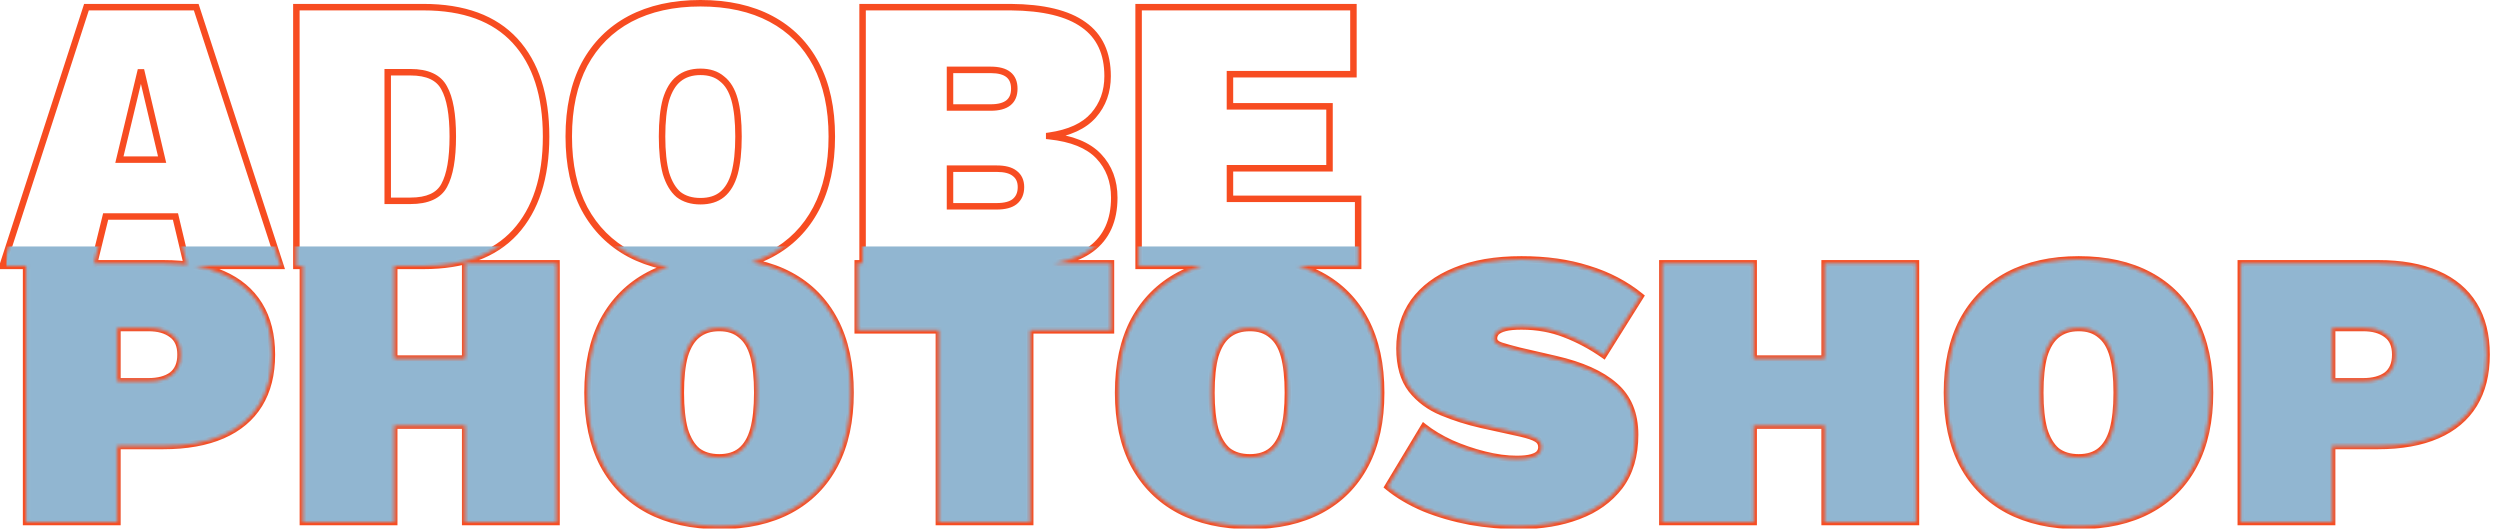<?xml version="1.0" encoding="UTF-8"?> <svg xmlns="http://www.w3.org/2000/svg" width="771" height="163" viewBox="0 0 771 163" fill="none"> <path d="M86.509 82V83H87.887L87.46 81.69L86.509 82ZM57.735 82L56.762 82.232L56.945 83H57.735V82ZM54.108 66.767L55.081 66.535L54.898 65.767H54.108V66.767ZM32.588 66.767V65.767H31.804L31.617 66.528L32.588 66.767ZM28.84 82V83H29.624L29.811 82.239L28.84 82ZM0.791 82L-0.16 81.692L-0.584 83H0.791V82ZM26.664 2.206V1.206H25.937L25.712 1.898L26.664 2.206ZM60.516 2.206L61.466 1.896L61.242 1.206H60.516V2.206ZM36.819 49.236L35.847 49.003L35.551 50.236H36.819V49.236ZM49.997 49.236V50.236H51.261L50.971 49.007L49.997 49.236ZM43.469 21.55L44.442 21.32L42.496 21.317L43.469 21.55ZM86.509 81H57.735V83H86.509V81ZM58.708 81.768L55.081 66.535L53.135 66.998L56.762 82.232L58.708 81.768ZM54.108 65.767H32.588V67.767H54.108V65.767ZM31.617 66.528L27.869 81.761L29.811 82.239L33.559 67.005L31.617 66.528ZM28.84 81H0.791V83H28.84V81ZM1.742 82.308L27.615 2.514L25.712 1.898L-0.16 81.692L1.742 82.308ZM26.664 3.206H60.516V1.206H26.664V3.206ZM59.565 2.516L85.558 82.31L87.46 81.69L61.466 1.896L59.565 2.516ZM36.819 50.236H49.997V48.236H36.819V50.236ZM50.971 49.007L44.442 21.32L42.495 21.779L49.024 49.466L50.971 49.007ZM42.496 21.317L35.847 49.003L37.792 49.47L44.441 21.784L42.496 21.317ZM158.862 12.603L158.126 13.28L158.126 13.28L158.862 12.603ZM158.862 71.603L159.599 72.279L159.602 72.275L158.862 71.603ZM91.4 82H90.4V83H91.4V82ZM91.4 2.206V1.206H90.4V2.206H91.4ZM136.979 57.215L136.103 56.734L136.099 56.741L136.979 57.215ZM136.979 27.111L136.094 27.576L136.101 27.59L136.108 27.603L136.979 27.111ZM119.57 22.275V21.275H118.57V22.275H119.57ZM119.57 61.931H118.57V62.931H119.57V61.931ZM130.571 3.206C142.881 3.206 152.004 6.616 158.126 13.28L159.599 11.927C152.985 4.728 143.248 1.206 130.571 1.206V3.206ZM158.126 13.28C164.271 19.97 167.413 29.529 167.413 42.103H169.413C169.413 29.207 166.188 19.1 159.599 11.927L158.126 13.28ZM167.413 42.103C167.413 54.594 164.273 64.157 158.122 70.93L159.602 72.275C166.186 65.024 169.413 54.921 169.413 42.103H167.413ZM158.126 70.926C152.004 77.59 142.881 81 130.571 81V83C143.248 83 152.985 79.478 159.599 72.279L158.126 70.926ZM130.571 81H91.4V83H130.571V81ZM92.4 82V2.206H90.4V82H92.4ZM91.4 3.206H130.571V1.206H91.4V3.206ZM126.582 62.931C131.998 62.931 135.918 61.296 137.86 57.69L136.099 56.741C134.655 59.422 131.644 60.931 126.582 60.931V62.931ZM137.855 57.697C139.753 54.247 140.639 49 140.639 42.103H138.639C138.639 48.908 137.751 53.736 136.103 56.734L137.855 57.697ZM140.639 42.103C140.639 35.209 139.754 29.996 137.85 26.62L136.108 27.603C137.75 30.514 138.639 35.295 138.639 42.103H140.639ZM137.865 26.647C135.928 22.958 132.009 21.275 126.582 21.275V23.275C131.633 23.275 134.645 24.817 136.094 27.576L137.865 26.647ZM126.582 21.275H119.57V23.275H126.582V21.275ZM118.57 22.275V61.931H120.57V22.275H118.57ZM119.57 62.931H126.582V60.931H119.57V62.931ZM237.788 5.833L238.259 4.951L238.259 4.951L237.788 5.833ZM251.692 19.857L250.807 20.323L250.807 20.323L251.692 19.857ZM251.692 64.349L250.807 63.883L250.807 63.883L251.692 64.349ZM237.788 78.373L237.317 77.491L237.317 77.491L237.788 78.373ZM194.264 78.373L193.793 79.255L193.798 79.258L194.264 78.373ZM180.24 64.349L179.355 64.814L179.36 64.823L180.24 64.349ZM180.24 19.857L179.36 19.383L179.355 19.392L180.24 19.857ZM194.264 5.833L193.798 4.948L193.793 4.951L194.264 5.833ZM209.256 24.331L209.885 25.108L209.889 25.105L209.256 24.331ZM205.387 30.738L204.431 30.446L204.427 30.458L204.423 30.471L205.387 30.738ZM205.387 53.468L204.421 53.728L204.426 53.744L204.431 53.76L205.387 53.468ZM209.256 59.996L208.605 60.755L208.624 60.772L208.644 60.788L209.256 59.996ZM222.676 59.996L223.305 60.773L223.309 60.77L222.676 59.996ZM226.544 53.468L227.508 53.735L227.51 53.728L226.544 53.468ZM226.544 30.738L227.508 30.471L227.508 30.471L226.544 30.738ZM222.676 24.331L222.025 25.09L222.044 25.107L222.064 25.122L222.676 24.331ZM216.026 1.997C224.363 1.997 231.448 3.585 237.317 6.715L238.259 4.951C232.039 1.633 224.615 -0.003 216.026 -0.003V1.997ZM237.317 6.715C243.184 9.844 247.675 14.373 250.807 20.323L252.576 19.392C249.26 13.091 244.482 8.27 238.259 4.951L237.317 6.715ZM250.807 20.323C253.938 26.273 255.528 33.52 255.528 42.103H257.528C257.528 33.277 255.893 25.693 252.576 19.392L250.807 20.323ZM255.528 42.103C255.528 50.686 253.938 57.933 250.807 63.883L252.576 64.814C255.893 58.513 257.528 50.929 257.528 42.103H255.528ZM250.807 63.883C247.675 69.833 243.184 74.362 237.317 77.491L238.259 79.255C244.482 75.936 249.26 71.115 252.576 64.814L250.807 63.883ZM237.317 77.491C231.448 80.621 224.363 82.209 216.026 82.209V84.209C224.615 84.209 232.039 82.573 238.259 79.255L237.317 77.491ZM216.026 82.209C207.772 82.209 200.685 80.622 194.73 77.488L193.798 79.258C200.095 82.572 207.515 84.209 216.026 84.209V82.209ZM194.735 77.491C188.866 74.361 184.333 69.829 181.12 63.874L179.36 64.823C182.756 71.119 187.572 75.937 193.793 79.255L194.735 77.491ZM181.125 63.883C177.993 57.933 176.404 50.686 176.404 42.103H174.404C174.404 50.929 176.038 58.513 179.355 64.814L181.125 63.883ZM176.404 42.103C176.404 33.52 177.993 26.273 181.125 20.323L179.355 19.392C176.038 25.693 174.404 33.277 174.404 42.103H176.404ZM181.12 20.332C184.333 14.377 188.866 9.845 194.735 6.715L193.793 4.951C187.572 8.269 182.756 13.087 179.36 19.383L181.12 20.332ZM194.73 6.718C200.685 3.584 207.772 1.997 216.026 1.997V-0.003C207.515 -0.003 200.095 1.634 193.798 4.948L194.73 6.718ZM216.026 21.154C213.102 21.154 210.608 21.933 208.622 23.557L209.889 25.105C211.45 23.827 213.469 23.154 216.026 23.154V21.154ZM208.626 23.553C206.729 25.09 205.353 27.426 204.431 30.446L206.343 31.031C207.194 28.247 208.397 26.312 209.885 25.108L208.626 23.553ZM204.423 30.471C203.584 33.494 203.178 37.382 203.178 42.103H205.178C205.178 37.475 205.578 33.786 206.35 31.006L204.423 30.471ZM203.178 42.103C203.178 46.747 203.584 50.631 204.421 53.728L206.352 53.207C205.577 50.34 205.178 46.648 205.178 42.103H203.178ZM204.431 53.76C205.353 56.779 206.725 59.144 208.605 60.755L209.906 59.237C208.401 57.947 207.194 55.959 206.343 53.175L204.431 53.76ZM208.644 60.788C210.629 62.321 213.115 63.051 216.026 63.051V61.051C213.456 61.051 211.429 60.412 209.867 59.205L208.644 60.788ZM216.026 63.051C218.935 63.051 221.392 62.322 223.305 60.773L222.046 59.219C220.574 60.411 218.598 61.051 216.026 61.051V63.051ZM223.309 60.77C225.285 59.153 226.664 56.774 227.508 53.735L225.581 53.2C224.813 55.965 223.612 57.938 222.042 59.222L223.309 60.77ZM227.51 53.728C228.347 50.631 228.753 46.747 228.753 42.103H226.753C226.753 46.648 226.354 50.34 225.579 53.207L227.51 53.728ZM228.753 42.103C228.753 37.382 228.348 33.494 227.508 30.471L225.581 31.006C226.353 33.786 226.753 37.475 226.753 42.103H228.753ZM227.508 30.471C226.664 27.432 225.281 25.08 223.287 23.539L222.064 25.122C223.616 26.321 224.813 28.242 225.581 31.006L227.508 30.471ZM223.326 23.571C221.414 21.932 218.948 21.154 216.026 21.154V23.154C218.585 23.154 220.552 23.828 222.025 25.09L223.326 23.571ZM266.02 82H265.02V83H266.02V82ZM266.02 2.206V1.206H265.02V2.206H266.02ZM311.72 2.206L311.728 1.206H311.72V2.206ZM334.208 7.646L333.623 8.458L333.632 8.464L334.208 7.646ZM337.23 35.574L337.982 36.234L337.982 36.234L337.23 35.574ZM323.569 41.861L323.427 40.871L322.569 40.994V41.861H323.569ZM323.569 41.982H322.569V42.883L323.464 42.977L323.569 41.982ZM338.802 48.148L338.078 48.838L338.078 48.838L338.802 48.148ZM336.505 76.801L337.1 77.605L337.103 77.603L336.505 76.801ZM292.981 63.623H291.981V64.623H292.981V63.623ZM312.929 62.172L313.554 62.953L313.56 62.949L312.929 62.172ZM312.929 53.468L312.305 54.248L312.317 54.258L312.329 54.268L312.929 53.468ZM292.981 52.017V51.017H291.981V52.017H292.981ZM292.981 33.156H291.981V34.156H292.981V33.156ZM292.981 21.55V20.55H291.981V21.55H292.981ZM267.02 82V2.206H265.02V82H267.02ZM266.02 3.206H311.72V1.206H266.02V3.206ZM311.712 3.206C321.704 3.286 328.953 5.089 333.623 8.458L334.793 6.835C329.629 3.111 321.886 1.287 311.728 1.206L311.712 3.206ZM333.632 8.464C338.232 11.707 340.583 16.65 340.583 23.484H342.583C342.583 16.133 340.016 10.518 334.784 6.829L333.632 8.464ZM340.583 23.484C340.583 28.018 339.207 31.808 336.479 34.915L337.982 36.234C341.057 32.732 342.583 28.461 342.583 23.484H340.583ZM336.479 34.915C333.79 37.977 329.496 40.004 323.427 40.871L323.71 42.851C330.053 41.945 334.867 39.781 337.982 36.234L336.479 34.915ZM322.569 41.861V41.982H324.569V41.861H322.569ZM323.464 42.977C330.272 43.689 335.082 45.692 338.078 48.838L339.526 47.458C336.074 43.834 330.728 41.726 323.673 40.987L323.464 42.977ZM338.078 48.838C341.106 52.017 342.638 56.033 342.638 60.963H344.638C344.638 55.577 342.946 51.049 339.526 47.458L338.078 48.838ZM342.638 60.963C342.638 67.725 340.361 72.678 335.907 76L337.103 77.603C342.159 73.832 344.638 68.226 344.638 60.963H342.638ZM335.909 75.998C331.489 79.275 324.533 81 314.864 81V83C324.699 83 332.171 81.259 337.1 77.605L335.909 75.998ZM314.864 81H266.02V83H314.864V81ZM292.981 64.623H307.368V62.623H292.981V64.623ZM307.368 64.623C309.964 64.623 312.088 64.126 313.554 62.953L312.305 61.392C311.353 62.153 309.769 62.623 307.368 62.623V64.623ZM313.56 62.949C315.123 61.678 315.864 59.879 315.864 57.699H313.864C313.864 59.388 313.315 60.571 312.299 61.396L313.56 62.949ZM315.864 57.699C315.864 55.584 315.111 53.854 313.529 52.668L312.329 54.268C313.327 55.016 313.864 56.106 313.864 57.699H315.864ZM313.554 52.687C312.088 51.514 309.964 51.017 307.368 51.017V53.017C309.769 53.017 311.353 53.487 312.305 54.248L313.554 52.687ZM307.368 51.017H292.981V53.017H307.368V51.017ZM291.981 52.017V63.623H293.981V52.017H291.981ZM292.981 34.156H305.554V32.156H292.981V34.156ZM305.554 34.156C308.079 34.156 310.158 33.656 311.62 32.486C313.124 31.283 313.808 29.508 313.808 27.353H311.808C311.808 29.067 311.284 30.194 310.37 30.925C309.414 31.69 307.866 32.156 305.554 32.156V34.156ZM313.808 27.353C313.808 25.198 313.124 23.423 311.62 22.22C310.158 21.051 308.079 20.55 305.554 20.55V22.55C307.866 22.55 309.414 23.017 310.37 23.782C311.284 24.513 311.808 25.64 311.808 27.353H313.808ZM305.554 20.55H292.981V22.55H305.554V20.55ZM291.981 21.55V33.156H293.981V21.55H291.981ZM351.146 82H350.146V83H351.146V82ZM351.146 2.206V1.206H350.146V2.206H351.146ZM417.399 2.206H418.399V1.206H417.399V2.206ZM417.399 22.88V23.88H418.399V22.88H417.399ZM379.316 22.88V21.88H378.316V22.88H379.316ZM379.316 32.794H378.316V33.794H379.316V32.794ZM410.024 32.794H411.024V31.794H410.024V32.794ZM410.024 51.896V52.896H411.024V51.896H410.024ZM379.316 51.896V50.896H378.316V51.896H379.316ZM379.316 61.326H378.316V62.326H379.316V61.326ZM418.85 61.326H419.85V60.326H418.85V61.326ZM418.85 82V83H419.85V82H418.85ZM352.146 82V2.206H350.146V82H352.146ZM351.146 3.206H417.399V1.206H351.146V3.206ZM416.399 2.206V22.88H418.399V2.206H416.399ZM417.399 21.88H379.316V23.88H417.399V21.88ZM378.316 22.88V32.794H380.316V22.88H378.316ZM379.316 33.794H410.024V31.794H379.316V33.794ZM409.024 32.794V51.896H411.024V32.794H409.024ZM410.024 50.896H379.316V52.896H410.024V50.896ZM378.316 51.896V61.326H380.316V51.896H378.316ZM379.316 62.326H418.85V60.326H379.316V62.326ZM417.85 61.326V82H419.85V61.326H417.85ZM418.85 81H351.146V83H418.85V81ZM68.616 84.47L68.217 85.387L68.217 85.387L68.616 84.47ZM79.981 124.73L80.832 125.254L80.832 125.254L79.981 124.73ZM68.616 134.281L68.217 133.364L68.217 133.364L68.616 134.281ZM36.215 137.545V136.545H35.215V137.545H36.215ZM36.215 161V162H37.215V161H36.215ZM8.045 161H7.045V162H8.045V161ZM8.045 81.206V80.206H7.045V81.206H8.045ZM53.02 115.662L53.608 116.471L53.62 116.463L53.631 116.454L53.02 115.662ZM53.02 103.21L52.408 104.001L52.42 104.01L52.432 104.019L53.02 103.21ZM36.215 101.154V100.154H35.215V101.154H36.215ZM36.215 117.597H35.215V118.597H36.215V117.597ZM50.36 82.206C57.437 82.206 63.379 83.28 68.217 85.387L69.015 83.553C63.859 81.308 57.629 80.206 50.36 80.206V82.206ZM68.217 85.387C73.047 87.491 76.668 90.547 79.129 94.546L80.832 93.497C78.134 89.114 74.179 85.802 69.015 83.553L68.217 85.387ZM79.129 94.546C81.591 98.547 82.849 103.474 82.849 109.376H84.849C84.849 103.188 83.528 97.879 80.832 93.497L79.129 94.546ZM82.849 109.376C82.849 115.278 81.591 120.205 79.129 124.206L80.832 125.254C83.528 120.873 84.849 115.564 84.849 109.376H82.849ZM79.129 124.206C76.668 128.204 73.047 131.261 68.217 133.364L69.015 135.198C74.179 132.949 78.134 129.638 80.832 125.254L79.129 124.206ZM68.217 133.364C63.379 135.471 57.437 136.545 50.36 136.545V138.545C57.629 138.545 63.859 137.443 69.015 135.198L68.217 133.364ZM50.36 136.545H36.215V138.545H50.36V136.545ZM35.215 137.545V161H37.215V137.545H35.215ZM36.215 160H8.045V162H36.215V160ZM9.045 161V81.206H7.045V161H9.045ZM8.045 82.206H50.36V80.206H8.045V82.206ZM45.766 118.597C48.958 118.597 51.608 117.926 53.608 116.471L52.432 114.854C50.885 115.978 48.699 116.597 45.766 116.597V118.597ZM53.631 116.454C55.712 114.846 56.68 112.418 56.68 109.376H54.68C54.68 111.975 53.874 113.738 52.408 114.871L53.631 116.454ZM56.68 109.376C56.68 106.336 55.712 103.931 53.608 102.401L52.432 104.019C53.874 105.067 54.68 106.773 54.68 109.376H56.68ZM53.631 102.419C51.629 100.871 48.97 100.154 45.766 100.154V102.154C48.688 102.154 50.865 102.808 52.408 104.001L53.631 102.419ZM45.766 100.154H36.215V102.154H45.766V100.154ZM35.215 101.154V117.597H37.215V101.154H35.215ZM36.215 118.597H45.766V116.597H36.215V118.597ZM171.629 81.206H172.629V80.206H171.629V81.206ZM171.629 161V162H172.629V161H171.629ZM143.46 161H142.46V162H143.46V161ZM143.46 81.206V80.206H142.46V81.206H143.46ZM121.577 81.206H122.577V80.206H121.577V81.206ZM121.577 161V162H122.577V161H121.577ZM93.407 161H92.407V162H93.407V161ZM93.407 81.206V80.206H92.407V81.206H93.407ZM159.056 110.585H160.056V109.585H159.056V110.585ZM159.056 131.259V132.259H160.056V131.259H159.056ZM106.948 131.259H105.948V132.259H106.948V131.259ZM106.948 110.585V109.585H105.948V110.585H106.948ZM170.629 81.206V161H172.629V81.206H170.629ZM171.629 160H143.46V162H171.629V160ZM144.46 161V81.206H142.46V161H144.46ZM143.46 82.206H171.629V80.206H143.46V82.206ZM120.577 81.206V161H122.577V81.206H120.577ZM121.577 160H93.407V162H121.577V160ZM94.407 161V81.206H92.407V161H94.407ZM93.407 82.206H121.577V80.206H93.407V82.206ZM158.056 110.585V131.259H160.056V110.585H158.056ZM159.056 130.259H106.948V132.259H159.056V130.259ZM107.948 131.259V110.585H105.948V131.259H107.948ZM106.948 111.585H159.056V109.585H106.948V111.585ZM243.573 84.833L244.044 83.951L244.044 83.951L243.573 84.833ZM257.477 98.857L256.592 99.323L256.592 99.323L257.477 98.857ZM257.477 143.349L256.592 142.883L256.592 142.883L257.477 143.349ZM243.573 157.373L243.103 156.491L243.103 156.491L243.573 157.373ZM200.049 157.373L199.579 158.255L199.584 158.258L200.049 157.373ZM186.025 143.349L185.14 143.814L185.145 143.823L186.025 143.349ZM186.025 98.857L185.145 98.383L185.14 98.392L186.025 98.857ZM200.049 84.833L199.584 83.948L199.579 83.951L200.049 84.833ZM215.041 103.331L215.67 104.108L215.674 104.105L215.041 103.331ZM211.172 109.738L210.216 109.446L210.212 109.458L210.209 109.471L211.172 109.738ZM211.172 132.468L210.207 132.729L210.211 132.744L210.216 132.76L211.172 132.468ZM215.041 138.996L214.39 139.755L214.409 139.772L214.429 139.787L215.041 138.996ZM228.461 138.996L229.09 139.773L229.094 139.77L228.461 138.996ZM232.33 132.468L233.293 132.735L233.295 132.729L232.33 132.468ZM232.33 109.738L233.293 109.471L233.293 109.471L232.33 109.738ZM228.461 103.331L227.81 104.09L227.829 104.106L227.849 104.122L228.461 103.331ZM221.811 80.997C230.148 80.997 237.233 82.585 243.103 85.715L244.044 83.951C237.824 80.633 230.4 78.997 221.811 78.997V80.997ZM243.103 85.715C248.969 88.844 253.46 93.373 256.592 99.323L258.362 98.392C255.045 92.091 250.268 87.27 244.044 83.951L243.103 85.715ZM256.592 99.323C259.723 105.273 261.313 112.52 261.313 121.103H263.313C263.313 112.277 261.678 104.693 258.362 98.392L256.592 99.323ZM261.313 121.103C261.313 129.686 259.723 136.933 256.592 142.883L258.362 143.814C261.678 137.513 263.313 129.929 263.313 121.103H261.313ZM256.592 142.883C253.46 148.833 248.969 153.362 243.103 156.491L244.044 158.255C250.268 154.936 255.045 150.115 258.362 143.814L256.592 142.883ZM243.103 156.491C237.233 159.621 230.148 161.209 221.811 161.209V163.209C230.4 163.209 237.824 161.573 244.044 158.255L243.103 156.491ZM221.811 161.209C213.557 161.209 206.47 159.622 200.515 156.488L199.584 158.258C205.88 161.572 213.301 163.209 221.811 163.209V161.209ZM200.52 156.491C194.651 153.361 190.118 148.829 186.905 142.874L185.145 143.823C188.541 150.119 193.357 154.937 199.579 158.255L200.52 156.491ZM186.91 142.883C183.778 136.933 182.189 129.686 182.189 121.103H180.189C180.189 129.929 181.823 137.513 185.14 143.814L186.91 142.883ZM182.189 121.103C182.189 112.52 183.778 105.273 186.91 99.323L185.14 98.392C181.823 104.693 180.189 112.277 180.189 121.103H182.189ZM186.905 99.332C190.118 93.377 194.651 88.845 200.52 85.715L199.579 83.951C193.357 87.269 188.541 92.087 185.145 98.383L186.905 99.332ZM200.515 85.718C206.47 82.584 213.557 80.997 221.811 80.997V78.997C213.301 78.997 205.88 80.634 199.584 83.948L200.515 85.718ZM221.811 100.154C218.887 100.154 216.393 100.932 214.408 102.557L215.674 104.105C217.235 102.827 219.255 102.154 221.811 102.154V100.154ZM214.412 102.553C212.514 104.09 211.138 106.426 210.216 109.446L212.128 110.031C212.979 107.247 214.182 105.312 215.67 104.108L214.412 102.553ZM210.209 109.471C209.369 112.494 208.963 116.382 208.963 121.103H210.963C210.963 116.475 211.363 112.786 212.136 110.006L210.209 109.471ZM208.963 121.103C208.963 125.747 209.37 129.631 210.207 132.729L212.137 132.207C211.363 129.34 210.963 125.647 210.963 121.103H208.963ZM210.216 132.76C211.138 135.779 212.51 138.144 214.39 139.755L215.692 138.237C214.186 136.947 212.979 134.959 212.128 132.175L210.216 132.76ZM214.429 139.787C216.414 141.321 218.9 142.051 221.811 142.051V140.051C219.242 140.051 217.214 139.412 215.652 138.205L214.429 139.787ZM221.811 142.051C224.72 142.051 227.177 141.322 229.09 139.773L227.832 138.219C226.359 139.411 224.383 140.051 221.811 140.051V142.051ZM229.094 139.77C231.07 138.153 232.449 135.774 233.293 132.735L231.366 132.2C230.598 134.965 229.398 136.938 227.828 138.222L229.094 139.77ZM233.295 132.729C234.132 129.631 234.539 125.747 234.539 121.103H232.539C232.539 125.647 232.139 129.34 231.364 132.207L233.295 132.729ZM234.539 121.103C234.539 116.382 234.133 112.494 233.293 109.471L231.366 110.006C232.138 112.786 232.539 116.475 232.539 121.103H234.539ZM233.293 109.471C232.449 106.432 231.066 104.08 229.072 102.539L227.849 104.122C229.402 105.321 230.598 107.242 231.366 110.006L233.293 109.471ZM229.112 102.571C227.199 100.932 224.734 100.154 221.811 100.154V102.154C224.37 102.154 226.338 102.828 227.81 104.09L229.112 102.571ZM342.62 81.206H343.62V80.206H342.62V81.206ZM342.62 101.88V102.88H343.62V101.88H342.62ZM317.714 101.88V100.88H316.714V101.88H317.714ZM317.714 161V162H318.714V161H317.714ZM289.545 161H288.545V162H289.545V161ZM289.545 101.88H290.545V100.88H289.545V101.88ZM264.518 101.88H263.518V102.88H264.518V101.88ZM264.518 81.206V80.206H263.518V81.206H264.518ZM341.62 81.206V101.88H343.62V81.206H341.62ZM342.62 100.88H317.714V102.88H342.62V100.88ZM316.714 101.88V161H318.714V101.88H316.714ZM317.714 160H289.545V162H317.714V160ZM290.545 161V101.88H288.545V161H290.545ZM289.545 100.88H264.518V102.88H289.545V100.88ZM265.518 101.88V81.206H263.518V101.88H265.518ZM264.518 82.206H342.62V80.206H264.518V82.206ZM407.213 84.833L407.684 83.951L407.684 83.951L407.213 84.833ZM421.117 98.857L420.232 99.323L420.232 99.323L421.117 98.857ZM421.117 143.349L420.232 142.883L420.232 142.883L421.117 143.349ZM407.213 157.373L406.743 156.491L406.743 156.491L407.213 157.373ZM363.689 157.373L363.219 158.255L363.224 158.258L363.689 157.373ZM349.665 143.349L348.78 143.814L348.785 143.823L349.665 143.349ZM349.665 98.857L348.785 98.383L348.78 98.392L349.665 98.857ZM363.689 84.833L363.224 83.948L363.219 83.951L363.689 84.833ZM378.681 103.331L379.31 104.108L379.314 104.105L378.681 103.331ZM374.812 109.738L373.856 109.446L373.852 109.458L373.849 109.471L374.812 109.738ZM374.812 132.468L373.847 132.729L373.851 132.744L373.856 132.76L374.812 132.468ZM378.681 138.996L378.03 139.755L378.049 139.772L378.07 139.787L378.681 138.996ZM392.101 138.996L392.73 139.773L392.734 139.77L392.101 138.996ZM395.97 132.468L396.933 132.735L396.935 132.729L395.97 132.468ZM395.97 109.738L396.933 109.471L396.933 109.471L395.97 109.738ZM392.101 103.331L391.45 104.09L391.469 104.106L391.489 104.122L392.101 103.331ZM385.451 80.997C393.788 80.997 400.873 82.585 406.743 85.715L407.684 83.951C401.464 80.633 394.04 78.997 385.451 78.997V80.997ZM406.743 85.715C412.609 88.844 417.1 93.373 420.232 99.323L422.002 98.392C418.686 92.091 413.908 87.27 407.684 83.951L406.743 85.715ZM420.232 99.323C423.363 105.273 424.953 112.52 424.953 121.103H426.953C426.953 112.277 425.318 104.693 422.002 98.392L420.232 99.323ZM424.953 121.103C424.953 129.686 423.363 136.933 420.232 142.883L422.002 143.814C425.318 137.513 426.953 129.929 426.953 121.103H424.953ZM420.232 142.883C417.1 148.833 412.609 153.362 406.743 156.491L407.684 158.255C413.908 154.936 418.686 150.115 422.002 143.814L420.232 142.883ZM406.743 156.491C400.873 159.621 393.788 161.209 385.451 161.209V163.209C394.04 163.209 401.464 161.573 407.684 158.255L406.743 156.491ZM385.451 161.209C377.197 161.209 370.11 159.622 364.155 156.488L363.224 158.258C369.52 161.572 376.941 163.209 385.451 163.209V161.209ZM364.16 156.491C358.291 153.361 353.758 148.829 350.545 142.874L348.785 143.823C352.181 150.119 356.997 154.937 363.219 158.255L364.16 156.491ZM350.55 142.883C347.418 136.933 345.829 129.686 345.829 121.103H343.829C343.829 129.929 345.463 137.513 348.78 143.814L350.55 142.883ZM345.829 121.103C345.829 112.52 347.418 105.273 350.55 99.323L348.78 98.392C345.463 104.693 343.829 112.277 343.829 121.103H345.829ZM350.545 99.332C353.758 93.377 358.291 88.845 364.16 85.715L363.219 83.951C356.997 87.269 352.181 92.087 348.785 98.383L350.545 99.332ZM364.155 85.718C370.11 82.584 377.197 80.997 385.451 80.997V78.997C376.941 78.997 369.52 80.634 363.224 83.948L364.155 85.718ZM385.451 100.154C382.527 100.154 380.033 100.932 378.048 102.557L379.314 104.105C380.875 102.827 382.895 102.154 385.451 102.154V100.154ZM378.052 102.553C376.154 104.09 374.779 106.426 373.856 109.446L375.768 110.031C376.619 107.247 377.822 105.312 379.31 104.108L378.052 102.553ZM373.849 109.471C373.009 112.494 372.603 116.382 372.603 121.103H374.603C374.603 116.475 375.003 112.786 375.776 110.006L373.849 109.471ZM372.603 121.103C372.603 125.747 373.01 129.631 373.847 132.729L375.778 132.207C375.003 129.34 374.603 125.647 374.603 121.103H372.603ZM373.856 132.76C374.778 135.779 376.15 138.144 378.03 139.755L379.332 138.237C377.826 136.947 376.619 134.959 375.768 132.175L373.856 132.76ZM378.07 139.787C380.054 141.321 382.54 142.051 385.451 142.051V140.051C382.882 140.051 380.854 139.412 379.292 138.205L378.07 139.787ZM385.451 142.051C388.36 142.051 390.817 141.322 392.73 139.773L391.472 138.219C389.999 139.411 388.023 140.051 385.451 140.051V142.051ZM392.734 139.77C394.71 138.153 396.089 135.774 396.933 132.735L395.006 132.2C394.238 134.965 393.038 136.938 391.468 138.222L392.734 139.77ZM396.935 132.729C397.772 129.631 398.179 125.747 398.179 121.103H396.179C396.179 125.647 395.779 129.34 395.004 132.207L396.935 132.729ZM398.179 121.103C398.179 116.382 397.773 112.494 396.933 109.471L395.006 110.006C395.778 112.786 396.179 116.475 396.179 121.103H398.179ZM396.933 109.471C396.089 106.432 394.706 104.08 392.712 102.539L391.489 104.122C393.042 105.321 394.238 107.242 395.006 110.006L396.933 109.471ZM392.752 102.571C390.839 100.932 388.374 100.154 385.451 100.154V102.154C388.01 102.154 389.978 102.828 391.45 104.09L392.752 102.571ZM489.758 82.899L489.453 83.851L489.461 83.853L489.468 83.856L489.758 82.899ZM505.958 91.362L506.806 91.893L507.276 91.142L506.588 90.585L505.958 91.362ZM494.594 109.497L494.019 110.315L494.882 110.921L495.441 110.028L494.594 109.497ZM482.625 103.089L482.26 104.02L482.266 104.022L482.625 103.089ZM464.127 101.154L463.884 100.184L463.877 100.186L463.869 100.188L464.127 101.154ZM461.467 102.484L460.76 101.777L460.733 101.804L460.708 101.834L461.467 102.484ZM462.918 106.595L462.602 107.544L462.609 107.546L462.617 107.549L462.918 106.595ZM468.6 108.167L468.358 109.137L468.367 109.139L468.375 109.141L468.6 108.167ZM479.602 110.706L479.377 111.68L479.38 111.681L479.602 110.706ZM497.979 118.927L497.317 119.677L497.325 119.683L497.979 118.927ZM499.551 149.998L500.345 150.606L500.351 150.598L499.551 149.998ZM486.735 159.186L486.386 158.25L486.381 158.251L486.735 159.186ZM453.367 160.879L453.18 161.861L453.187 161.863L453.195 161.864L453.367 160.879ZM439.222 156.768L438.83 157.689L438.837 157.692L438.844 157.695L439.222 156.768ZM427.978 150.119L427.121 149.604L426.676 150.344L427.344 150.892L427.978 150.119ZM439.101 131.621L439.722 130.838L438.83 130.13L438.244 131.106L439.101 131.621ZM447.564 136.699L447.143 137.606L447.152 137.611L447.162 137.615L447.564 136.699ZM457.84 140.205L457.598 141.175L457.598 141.175L457.84 140.205ZM472.348 141.051L472.623 142.013L472.623 142.013L472.348 141.051ZM474.645 139.842L473.886 139.192L473.877 139.202L474.645 139.842ZM473.92 135.369L473.383 136.213L473.399 136.223L473.416 136.233L473.92 135.369ZM468.963 133.677L469.19 132.703L469.178 132.7L468.963 133.677ZM456.873 131.017L456.652 131.992L456.658 131.993L456.873 131.017ZM444.662 127.148L444.278 128.071L444.278 128.071L444.662 127.148ZM435.232 120.136L434.439 120.746L434.447 120.755L435.232 120.136ZM435.957 93.054L435.148 92.467L435.14 92.478L435.957 93.054ZM448.773 83.503L449.149 84.43L449.155 84.427L448.773 83.503ZM469.205 80.997C476.779 80.997 483.524 81.954 489.453 83.851L490.063 81.946C483.901 79.975 476.945 78.997 469.205 78.997V80.997ZM489.468 83.856C495.478 85.674 500.761 88.437 505.329 92.138L506.588 90.585C501.806 86.71 496.289 83.83 490.047 81.942L489.468 83.856ZM505.111 90.831L493.746 108.966L495.441 110.028L506.806 91.893L505.111 90.831ZM495.168 108.678C491.315 105.973 487.254 103.798 482.984 102.156L482.266 104.022C486.378 105.604 490.296 107.701 494.019 110.315L495.168 108.678ZM482.99 102.158C478.752 100.496 474.154 99.671 469.205 99.671V101.671C473.928 101.671 478.276 102.458 482.26 104.02L482.99 102.158ZM469.205 99.671C467.069 99.671 465.285 99.834 463.884 100.184L464.37 102.125C465.548 101.83 467.15 101.671 469.205 101.671V99.671ZM463.869 100.188C462.578 100.533 461.5 101.037 460.76 101.777L462.174 103.192C462.563 102.803 463.258 102.421 464.385 102.121L463.869 100.188ZM460.708 101.834C460.073 102.574 459.742 103.448 459.742 104.419H461.742C461.742 103.938 461.894 103.523 462.226 103.135L460.708 101.834ZM459.742 104.419C459.742 106.05 461.02 107.017 462.602 107.544L463.234 105.646C461.914 105.206 461.742 104.722 461.742 104.419H459.742ZM462.617 107.549C464.174 108.04 466.089 108.57 468.358 109.137L468.843 107.197C466.598 106.635 464.725 106.117 463.219 105.641L462.617 107.549ZM468.375 109.141L479.377 111.68L479.827 109.731L468.825 107.192L468.375 109.141ZM479.38 111.681C487.436 113.515 493.381 116.203 497.317 119.677L498.641 118.177C494.356 114.396 488.05 111.604 479.824 109.731L479.38 111.681ZM497.325 119.683C501.26 123.088 503.266 127.829 503.266 134.039H505.266C505.266 127.353 503.081 122.019 498.633 118.171L497.325 119.683ZM503.266 134.039C503.266 140.322 501.737 145.417 498.751 149.398L500.351 150.598C503.652 146.197 505.266 140.653 505.266 134.039H503.266ZM498.756 149.391C495.74 153.335 491.63 156.293 486.386 158.25L487.085 160.123C492.641 158.05 497.075 154.882 500.345 150.606L498.756 149.391ZM486.381 158.251C481.194 160.216 475.272 161.209 468.6 161.209V163.209C475.469 163.209 481.638 162.187 487.09 160.122L486.381 158.251ZM468.6 161.209C463.581 161.209 458.561 160.771 453.539 159.894L453.195 161.864C458.329 162.761 463.464 163.209 468.6 163.209V161.209ZM453.554 159.897C448.535 158.941 443.884 157.588 439.599 155.842L438.844 157.695C443.264 159.495 448.043 160.883 453.18 161.861L453.554 159.897ZM439.613 155.848C435.335 154.026 431.671 151.856 428.612 149.346L427.344 150.892C430.571 153.54 434.404 155.803 438.83 157.689L439.613 155.848ZM428.835 150.634L439.958 132.137L438.244 131.106L427.121 149.604L428.835 150.634ZM438.479 132.405C440.89 134.317 443.782 136.049 447.143 137.606L447.984 135.792C444.736 134.287 441.986 132.633 439.722 130.838L438.479 132.405ZM447.162 137.615C450.519 139.088 453.997 140.275 457.598 141.175L458.083 139.235C454.59 138.362 451.218 137.211 447.966 135.783L447.162 137.615ZM457.598 141.175C461.209 142.078 464.596 142.535 467.754 142.535V140.535C464.787 140.535 461.565 140.106 458.083 139.235L457.598 141.175ZM467.754 142.535C469.73 142.535 471.366 142.372 472.623 142.013L472.074 140.09C471.073 140.376 469.647 140.535 467.754 140.535V142.535ZM472.623 142.013C473.801 141.676 474.812 141.205 475.414 140.483L473.877 139.202C473.673 139.447 473.152 139.782 472.074 140.09L472.623 142.013ZM475.405 140.493C476.039 139.753 476.371 138.879 476.371 137.908H474.371C474.371 138.388 474.218 138.804 473.886 139.192L475.405 140.493ZM476.371 137.908C476.371 136.427 475.701 135.251 474.424 134.505L473.416 136.233C474.073 136.616 474.371 137.132 474.371 137.908H476.371ZM474.457 134.526C473.412 133.861 471.609 133.267 469.19 132.703L468.736 134.65C471.153 135.214 472.654 135.749 473.383 136.213L474.457 134.526ZM469.178 132.7L457.088 130.04L456.658 131.993L468.748 134.653L469.178 132.7ZM457.094 130.041C452.876 129.086 448.86 127.814 445.047 126.225L444.278 128.071C448.202 129.706 452.327 131.013 456.652 131.992L457.094 130.041ZM445.047 126.225C441.323 124.673 438.322 122.436 436.017 119.516L434.447 120.755C436.978 123.962 440.264 126.399 444.278 128.071L445.047 126.225ZM436.025 119.526C433.78 116.609 432.605 112.615 432.605 107.441H430.605C430.605 112.907 431.847 117.376 434.439 120.746L436.025 119.526ZM432.605 107.441C432.605 102.148 434.002 97.558 436.774 93.631L435.14 92.478C432.109 96.772 430.605 101.773 430.605 107.441H432.605ZM436.767 93.641C439.62 89.708 443.729 86.629 449.149 84.43L448.397 82.576C442.694 84.891 438.259 88.179 435.148 92.467L436.767 93.641ZM449.155 84.427C454.645 82.153 461.318 80.997 469.205 80.997V78.997C461.132 78.997 454.184 80.179 448.39 82.579L449.155 84.427ZM590.883 81.206H591.883V80.206H590.883V81.206ZM590.883 161V162H591.883V161H590.883ZM562.713 161H561.713V162H562.713V161ZM562.713 81.206V80.206H561.713V81.206H562.713ZM540.831 81.206H541.831V80.206H540.831V81.206ZM540.831 161V162H541.831V161H540.831ZM512.661 161H511.661V162H512.661V161ZM512.661 81.206V80.206H511.661V81.206H512.661ZM578.31 110.585H579.31V109.585H578.31V110.585ZM578.31 131.259V132.259H579.31V131.259H578.31ZM526.202 131.259H525.202V132.259H526.202V131.259ZM526.202 110.585V109.585H525.202V110.585H526.202ZM589.883 81.206V161H591.883V81.206H589.883ZM590.883 160H562.713V162H590.883V160ZM563.713 161V81.206H561.713V161H563.713ZM562.713 82.206H590.883V80.206H562.713V82.206ZM539.831 81.206V161H541.831V81.206H539.831ZM540.831 160H512.661V162H540.831V160ZM513.661 161V81.206H511.661V161H513.661ZM512.661 82.206H540.831V80.206H512.661V82.206ZM577.31 110.585V131.259H579.31V110.585H577.31ZM578.31 130.259H526.202V132.259H578.31V130.259ZM527.202 131.259V110.585H525.202V131.259H527.202ZM526.202 111.585H578.31V109.585H526.202V111.585ZM662.827 84.833L663.298 83.951L663.298 83.951L662.827 84.833ZM676.731 98.857L675.846 99.323L675.846 99.323L676.731 98.857ZM676.731 143.349L675.846 142.883L675.846 142.883L676.731 143.349ZM662.827 157.373L662.357 156.491L662.357 156.491L662.827 157.373ZM619.303 157.373L618.833 158.255L618.837 158.258L619.303 157.373ZM605.279 143.349L604.394 143.814L604.399 143.823L605.279 143.349ZM605.279 98.857L604.399 98.383L604.394 98.392L605.279 98.857ZM619.303 84.833L618.837 83.948L618.833 83.951L619.303 84.833ZM634.295 103.331L634.924 104.108L634.928 104.105L634.295 103.331ZM630.426 109.738L629.47 109.446L629.466 109.458L629.462 109.471L630.426 109.738ZM630.426 132.468L629.461 132.729L629.465 132.744L629.47 132.76L630.426 132.468ZM634.295 138.996L633.644 139.755L633.663 139.772L633.683 139.787L634.295 138.996ZM647.715 138.996L648.344 139.773L648.348 139.77L647.715 138.996ZM651.583 132.468L652.547 132.735L652.549 132.729L651.583 132.468ZM651.583 109.738L652.547 109.471L652.547 109.471L651.583 109.738ZM647.715 103.331L647.064 104.09L647.083 104.106L647.103 104.122L647.715 103.331ZM641.065 80.997C649.402 80.997 656.487 82.585 662.357 85.715L663.298 83.951C657.078 80.633 649.654 78.997 641.065 78.997V80.997ZM662.357 85.715C668.223 88.844 672.714 93.373 675.846 99.323L677.616 98.392C674.299 92.091 669.521 87.27 663.298 83.951L662.357 85.715ZM675.846 99.323C678.977 105.273 680.567 112.52 680.567 121.103H682.567C682.567 112.277 680.932 104.693 677.616 98.392L675.846 99.323ZM680.567 121.103C680.567 129.686 678.977 136.933 675.846 142.883L677.616 143.814C680.932 137.513 682.567 129.929 682.567 121.103H680.567ZM675.846 142.883C672.714 148.833 668.223 153.362 662.357 156.491L663.298 158.255C669.521 154.936 674.299 150.115 677.616 143.814L675.846 142.883ZM662.357 156.491C656.487 159.621 649.402 161.209 641.065 161.209V163.209C649.654 163.209 657.078 161.573 663.298 158.255L662.357 156.491ZM641.065 161.209C632.811 161.209 625.724 159.622 619.769 156.488L618.837 158.258C625.134 161.572 632.554 163.209 641.065 163.209V161.209ZM619.774 156.491C613.905 153.361 609.372 148.829 606.159 142.874L604.399 143.823C607.795 150.119 612.611 154.937 618.833 158.255L619.774 156.491ZM606.164 142.883C603.032 136.933 601.443 129.686 601.443 121.103H599.443C599.443 129.929 601.077 137.513 604.394 143.814L606.164 142.883ZM601.443 121.103C601.443 112.52 603.032 105.273 606.164 99.323L604.394 98.392C601.077 104.693 599.443 112.277 599.443 121.103H601.443ZM606.159 99.332C609.372 93.377 613.905 88.845 619.774 85.715L618.833 83.951C612.611 87.269 607.795 92.087 604.399 98.383L606.159 99.332ZM619.769 85.718C625.724 82.584 632.811 80.997 641.065 80.997V78.997C632.554 78.997 625.134 80.634 618.837 83.948L619.769 85.718ZM641.065 100.154C638.141 100.154 635.647 100.932 633.662 102.557L634.928 104.105C636.489 102.827 638.508 102.154 641.065 102.154V100.154ZM633.666 102.553C631.768 104.09 630.392 106.426 629.47 109.446L631.382 110.031C632.233 107.247 633.436 105.312 634.924 104.108L633.666 102.553ZM629.462 109.471C628.623 112.494 628.217 116.382 628.217 121.103H630.217C630.217 116.475 630.617 112.786 631.389 110.006L629.462 109.471ZM628.217 121.103C628.217 125.747 628.623 129.631 629.461 132.729L631.391 132.207C630.617 129.34 630.217 125.647 630.217 121.103H628.217ZM629.47 132.76C630.392 135.779 631.764 138.144 633.644 139.755L634.946 138.237C633.44 136.947 632.233 134.959 631.382 132.175L629.47 132.76ZM633.683 139.787C635.668 141.321 638.154 142.051 641.065 142.051V140.051C638.495 140.051 636.468 139.412 634.906 138.205L633.683 139.787ZM641.065 142.051C643.974 142.051 646.431 141.322 648.344 139.773L647.085 138.219C645.613 139.411 643.637 140.051 641.065 140.051V142.051ZM648.348 139.77C650.324 138.153 651.703 135.774 652.547 132.735L650.62 132.2C649.852 134.965 648.651 136.938 647.081 138.222L648.348 139.77ZM652.549 132.729C653.386 129.631 653.792 125.747 653.792 121.103H651.792C651.792 125.647 651.393 129.34 650.618 132.207L652.549 132.729ZM653.792 121.103C653.792 116.382 653.387 112.494 652.547 109.471L650.62 110.006C651.392 112.786 651.792 116.475 651.792 121.103H653.792ZM652.547 109.471C651.703 106.432 650.32 104.08 648.326 102.539L647.103 104.122C648.655 105.321 649.852 107.242 650.62 110.006L652.547 109.471ZM648.365 102.571C646.453 100.932 643.987 100.154 641.065 100.154V102.154C643.624 102.154 645.591 102.828 647.064 104.09L648.365 102.571ZM751.63 84.47L751.231 85.387L751.231 85.387L751.63 84.47ZM762.995 124.73L763.846 125.254L763.846 125.254L762.995 124.73ZM751.63 134.281L751.231 133.364L751.231 133.364L751.63 134.281ZM719.229 137.545V136.545H718.229V137.545H719.229ZM719.229 161V162H720.229V161H719.229ZM691.059 161H690.059V162H691.059V161ZM691.059 81.206V80.206H690.059V81.206H691.059ZM736.034 115.662L736.622 116.471L736.634 116.463L736.645 116.454L736.034 115.662ZM736.034 103.21L735.423 104.001L735.434 104.01L735.446 104.019L736.034 103.21ZM719.229 101.154V100.154H718.229V101.154H719.229ZM719.229 117.597H718.229V118.597H719.229V117.597ZM733.374 82.206C740.452 82.206 746.393 83.28 751.231 85.387L752.029 83.553C746.873 81.308 740.644 80.206 733.374 80.206V82.206ZM751.231 85.387C756.062 87.491 759.682 90.547 762.143 94.546L763.846 93.497C761.149 89.114 757.193 85.802 752.029 83.553L751.231 85.387ZM762.143 94.546C764.605 98.547 765.863 103.474 765.863 109.376H767.863C767.863 103.188 766.542 97.879 763.846 93.497L762.143 94.546ZM765.863 109.376C765.863 115.278 764.605 120.205 762.143 124.206L763.846 125.254C766.542 120.873 767.863 115.564 767.863 109.376H765.863ZM762.143 124.206C759.682 128.204 756.062 131.261 751.231 133.364L752.029 135.198C757.193 132.949 761.149 129.638 763.846 125.254L762.143 124.206ZM751.231 133.364C746.393 135.471 740.452 136.545 733.374 136.545V138.545C740.644 138.545 746.873 137.443 752.029 135.198L751.231 133.364ZM733.374 136.545H719.229V138.545H733.374V136.545ZM718.229 137.545V161H720.229V137.545H718.229ZM719.229 160H691.059V162H719.229V160ZM692.059 161V81.206H690.059V161H692.059ZM691.059 82.206H733.374V80.206H691.059V82.206ZM728.78 118.597C731.972 118.597 734.622 117.926 736.622 116.471L735.446 114.854C733.899 115.978 731.713 116.597 728.78 116.597V118.597ZM736.645 116.454C738.726 114.846 739.694 112.418 739.694 109.376H737.694C737.694 111.975 736.888 113.738 735.423 114.871L736.645 116.454ZM739.694 109.376C739.694 106.336 738.726 103.931 736.622 102.401L735.446 104.019C736.888 105.067 737.694 106.773 737.694 109.376H739.694ZM736.645 102.419C734.643 100.871 731.984 100.154 728.78 100.154V102.154C731.702 102.154 733.879 102.808 735.423 104.001L736.645 102.419ZM728.78 100.154H719.229V102.154H728.78V100.154ZM718.229 101.154V117.597H720.229V101.154H718.229ZM719.229 118.597H728.78V116.597H719.229V118.597Z" fill="#F74C21"></path> <mask id="mask0_381_40" style="mask-type:alpha" maskUnits="userSpaceOnUse" x="0" y="0" width="767" height="163"> <path d="M86.509 82H57.735L54.108 66.767H32.588L28.84 82H0.791L26.664 2.206H60.516L86.509 82ZM36.819 49.236H49.997L43.469 21.55L36.819 49.236ZM130.571 2.206C143.064 2.206 152.495 5.672 158.862 12.603C165.229 19.535 168.413 29.368 168.413 42.103C168.413 54.757 165.229 64.59 158.862 71.603C152.495 78.534 143.064 82 130.571 82H91.4V2.206H130.571ZM126.582 61.931C131.821 61.931 135.287 60.359 136.979 57.215C138.752 53.992 139.639 48.954 139.639 42.103C139.639 35.252 138.752 30.255 136.979 27.111C135.287 23.887 131.821 22.275 126.582 22.275H119.57V61.931H126.582ZM216.026 0.997C224.489 0.997 231.743 2.609 237.788 5.833C243.833 9.057 248.468 13.732 251.692 19.857C254.916 25.983 256.528 33.398 256.528 42.103C256.528 50.808 254.916 58.223 251.692 64.349C248.468 70.474 243.833 75.149 237.788 78.373C231.743 81.597 224.489 83.209 216.026 83.209C207.644 83.209 200.39 81.597 194.264 78.373C188.219 75.149 183.544 70.474 180.24 64.349C177.016 58.223 175.404 50.808 175.404 42.103C175.404 33.398 177.016 25.983 180.24 19.857C183.544 13.732 188.219 9.057 194.264 5.833C200.39 2.609 207.644 0.997 216.026 0.997ZM216.026 22.154C213.286 22.154 211.029 22.88 209.256 24.331C207.563 25.701 206.273 27.837 205.387 30.738C204.581 33.64 204.178 37.428 204.178 42.103C204.178 46.697 204.581 50.485 205.387 53.468C206.273 56.369 207.563 58.545 209.256 59.996C211.029 61.366 213.286 62.051 216.026 62.051C218.766 62.051 220.983 61.366 222.676 59.996C224.449 58.545 225.738 56.369 226.544 53.468C227.35 50.485 227.753 46.697 227.753 42.103C227.753 37.428 227.35 33.64 226.544 30.738C225.738 27.837 224.449 25.701 222.676 24.331C220.983 22.88 218.766 22.154 216.026 22.154ZM266.02 82V2.206H311.72C321.795 2.287 329.291 4.1 334.208 7.646C339.124 11.112 341.583 16.392 341.583 23.484C341.583 28.24 340.132 32.27 337.23 35.574C334.329 38.879 329.775 40.975 323.569 41.861V41.982C330.5 42.708 335.578 44.763 338.802 48.148C342.026 51.533 343.638 55.805 343.638 60.963C343.638 67.976 341.26 73.255 336.505 76.801C331.83 80.267 324.616 82 314.864 82H266.02ZM292.981 63.623H307.368C309.866 63.623 311.72 63.14 312.929 62.172C314.219 61.125 314.864 59.633 314.864 57.699C314.864 55.845 314.219 54.435 312.929 53.468C311.72 52.5 309.866 52.017 307.368 52.017H292.981V63.623ZM292.981 33.156H305.554C310.39 33.156 312.808 31.222 312.808 27.353C312.808 23.484 310.39 21.55 305.554 21.55H292.981V33.156ZM351.146 82V2.206H417.399V22.88H379.316V32.794H410.024V51.896H379.316V61.326H418.85V82H351.146ZM50.36 81.206C57.533 81.206 63.619 82.294 68.616 84.47C73.613 86.647 77.401 89.83 79.981 94.021C82.56 98.213 83.849 103.331 83.849 109.376C83.849 115.421 82.56 120.539 79.981 124.73C77.401 128.921 73.613 132.105 68.616 134.281C63.619 136.457 57.533 137.545 50.36 137.545H36.215V161H8.045V81.206H50.36ZM45.766 117.597C48.829 117.597 51.247 116.952 53.02 115.662C54.793 114.292 55.68 112.197 55.68 109.376C55.68 106.555 54.793 104.499 53.02 103.21C51.247 101.84 48.829 101.154 45.766 101.154H36.215V117.597H45.766ZM171.629 81.206V161H143.46V81.206H171.629ZM121.577 81.206V161H93.407V81.206H121.577ZM159.056 110.585V131.259H106.948V110.585H159.056ZM221.811 79.997C230.274 79.997 237.528 81.609 243.573 84.833C249.618 88.057 254.253 92.732 257.477 98.857C260.701 104.983 262.313 112.398 262.313 121.103C262.313 129.808 260.701 137.223 257.477 143.349C254.253 149.474 249.618 154.149 243.573 157.373C237.528 160.597 230.274 162.209 221.811 162.209C213.429 162.209 206.175 160.597 200.049 157.373C194.004 154.149 189.33 149.474 186.025 143.349C182.801 137.223 181.189 129.808 181.189 121.103C181.189 112.398 182.801 104.983 186.025 98.857C189.33 92.732 194.004 88.057 200.049 84.833C206.175 81.609 213.429 79.997 221.811 79.997ZM221.811 101.154C219.071 101.154 216.814 101.88 215.041 103.331C213.348 104.701 212.059 106.837 211.172 109.738C210.366 112.64 209.963 116.428 209.963 121.103C209.963 125.697 210.366 129.485 211.172 132.468C212.059 135.369 213.348 137.545 215.041 138.996C216.814 140.366 219.071 141.051 221.811 141.051C224.552 141.051 226.768 140.366 228.461 138.996C230.234 137.545 231.524 135.369 232.33 132.468C233.136 129.485 233.539 125.697 233.539 121.103C233.539 116.428 233.136 112.64 232.33 109.738C231.524 106.837 230.234 104.701 228.461 103.331C226.768 101.88 224.552 101.154 221.811 101.154ZM342.62 81.206V101.88H317.714V161H289.545V101.88H264.518V81.206H342.62ZM385.451 79.997C393.914 79.997 401.168 81.609 407.213 84.833C413.258 88.057 417.893 92.732 421.117 98.857C424.341 104.983 425.953 112.398 425.953 121.103C425.953 129.808 424.341 137.223 421.117 143.349C417.893 149.474 413.258 154.149 407.213 157.373C401.168 160.597 393.914 162.209 385.451 162.209C377.069 162.209 369.815 160.597 363.689 157.373C357.644 154.149 352.97 149.474 349.665 143.349C346.441 137.223 344.829 129.808 344.829 121.103C344.829 112.398 346.441 104.983 349.665 98.857C352.97 92.732 357.644 88.057 363.689 84.833C369.815 81.609 377.069 79.997 385.451 79.997ZM385.451 101.154C382.711 101.154 380.454 101.88 378.681 103.331C376.988 104.701 375.699 106.837 374.812 109.738C374.006 112.64 373.603 116.428 373.603 121.103C373.603 125.697 374.006 129.485 374.812 132.468C375.699 135.369 376.988 137.545 378.681 138.996C380.454 140.366 382.711 141.051 385.451 141.051C388.192 141.051 390.408 140.366 392.101 138.996C393.874 137.545 395.164 135.369 395.97 132.468C396.776 129.485 397.179 125.697 397.179 121.103C397.179 116.428 396.776 112.64 395.97 109.738C395.164 106.837 393.874 104.701 392.101 103.331C390.408 101.88 388.192 101.154 385.451 101.154ZM469.205 79.997C476.862 79.997 483.713 80.964 489.758 82.899C495.883 84.752 501.284 87.573 505.958 91.362L494.594 109.497C490.806 106.837 486.816 104.701 482.625 103.089C478.514 101.477 474.041 100.671 469.205 100.671C467.109 100.671 465.417 100.832 464.127 101.154C462.918 101.477 462.031 101.92 461.467 102.484C460.984 103.049 460.742 103.693 460.742 104.419C460.742 105.386 461.467 106.111 462.918 106.595C464.449 107.079 466.344 107.602 468.6 108.167L479.602 110.706C487.743 112.559 493.868 115.3 497.979 118.927C502.17 122.554 504.266 127.591 504.266 134.039C504.266 140.487 502.694 145.807 499.551 149.998C496.407 154.109 492.136 157.171 486.735 159.186C481.416 161.202 475.371 162.209 468.6 162.209C463.523 162.209 458.445 161.766 453.367 160.879C448.289 159.912 443.574 158.542 439.222 156.768C434.869 154.915 431.121 152.698 427.978 150.119L439.101 131.621C441.438 133.475 444.259 135.168 447.564 136.699C450.868 138.15 454.294 139.319 457.84 140.205C461.387 141.092 464.691 141.535 467.754 141.535C469.688 141.535 471.22 141.374 472.348 141.051C473.477 140.729 474.242 140.326 474.645 139.842C475.129 139.278 475.371 138.633 475.371 137.908C475.371 136.78 474.887 135.933 473.92 135.369C473.033 134.805 471.381 134.241 468.963 133.677L456.873 131.017C452.601 130.05 448.531 128.76 444.662 127.148C440.793 125.536 437.65 123.199 435.232 120.136C432.814 116.992 431.605 112.761 431.605 107.441C431.605 101.96 433.056 97.165 435.957 93.054C438.94 88.944 443.211 85.76 448.773 83.503C454.415 81.166 461.225 79.997 469.205 79.997ZM590.883 81.206V161H562.713V81.206H590.883ZM540.831 81.206V161H512.661V81.206H540.831ZM578.31 110.585V131.259H526.202V110.585H578.31ZM641.065 79.997C649.528 79.997 656.782 81.609 662.827 84.833C668.872 88.057 673.507 92.732 676.731 98.857C679.955 104.983 681.567 112.398 681.567 121.103C681.567 129.808 679.955 137.223 676.731 143.349C673.507 149.474 668.872 154.149 662.827 157.373C656.782 160.597 649.528 162.209 641.065 162.209C632.683 162.209 625.429 160.597 619.303 157.373C613.258 154.149 608.583 149.474 605.279 143.349C602.055 137.223 600.443 129.808 600.443 121.103C600.443 112.398 602.055 104.983 605.279 98.857C608.583 92.732 613.258 88.057 619.303 84.833C625.429 81.609 632.683 79.997 641.065 79.997ZM641.065 101.154C638.325 101.154 636.068 101.88 634.295 103.331C632.602 104.701 631.313 106.837 630.426 109.738C629.62 112.64 629.217 116.428 629.217 121.103C629.217 125.697 629.62 129.485 630.426 132.468C631.313 135.369 632.602 137.545 634.295 138.996C636.068 140.366 638.325 141.051 641.065 141.051C643.806 141.051 646.022 140.366 647.715 138.996C649.488 137.545 650.777 135.369 651.583 132.468C652.389 129.485 652.792 125.697 652.792 121.103C652.792 116.428 652.389 112.64 651.583 109.738C650.777 106.837 649.488 104.701 647.715 103.331C646.022 101.88 643.806 101.154 641.065 101.154ZM733.374 81.206C740.548 81.206 746.633 82.294 751.63 84.47C756.627 86.647 760.415 89.83 762.995 94.021C765.574 98.213 766.863 103.331 766.863 109.376C766.863 115.421 765.574 120.539 762.995 124.73C760.415 128.921 756.627 132.105 751.63 134.281C746.633 136.457 740.548 137.545 733.374 137.545H719.229V161H691.059V81.206H733.374ZM728.78 117.597C731.843 117.597 734.261 116.952 736.034 115.662C737.807 114.292 738.694 112.197 738.694 109.376C738.694 106.555 737.807 104.499 736.034 103.21C734.261 101.84 731.843 101.154 728.78 101.154H719.229V117.597H728.78Z" fill="#C4C4C4"></path> </mask> <g mask="url(#mask0_381_40)"> <rect x="2" y="76" width="771" height="149" fill="#91B6D1"></rect> </g> </svg> 